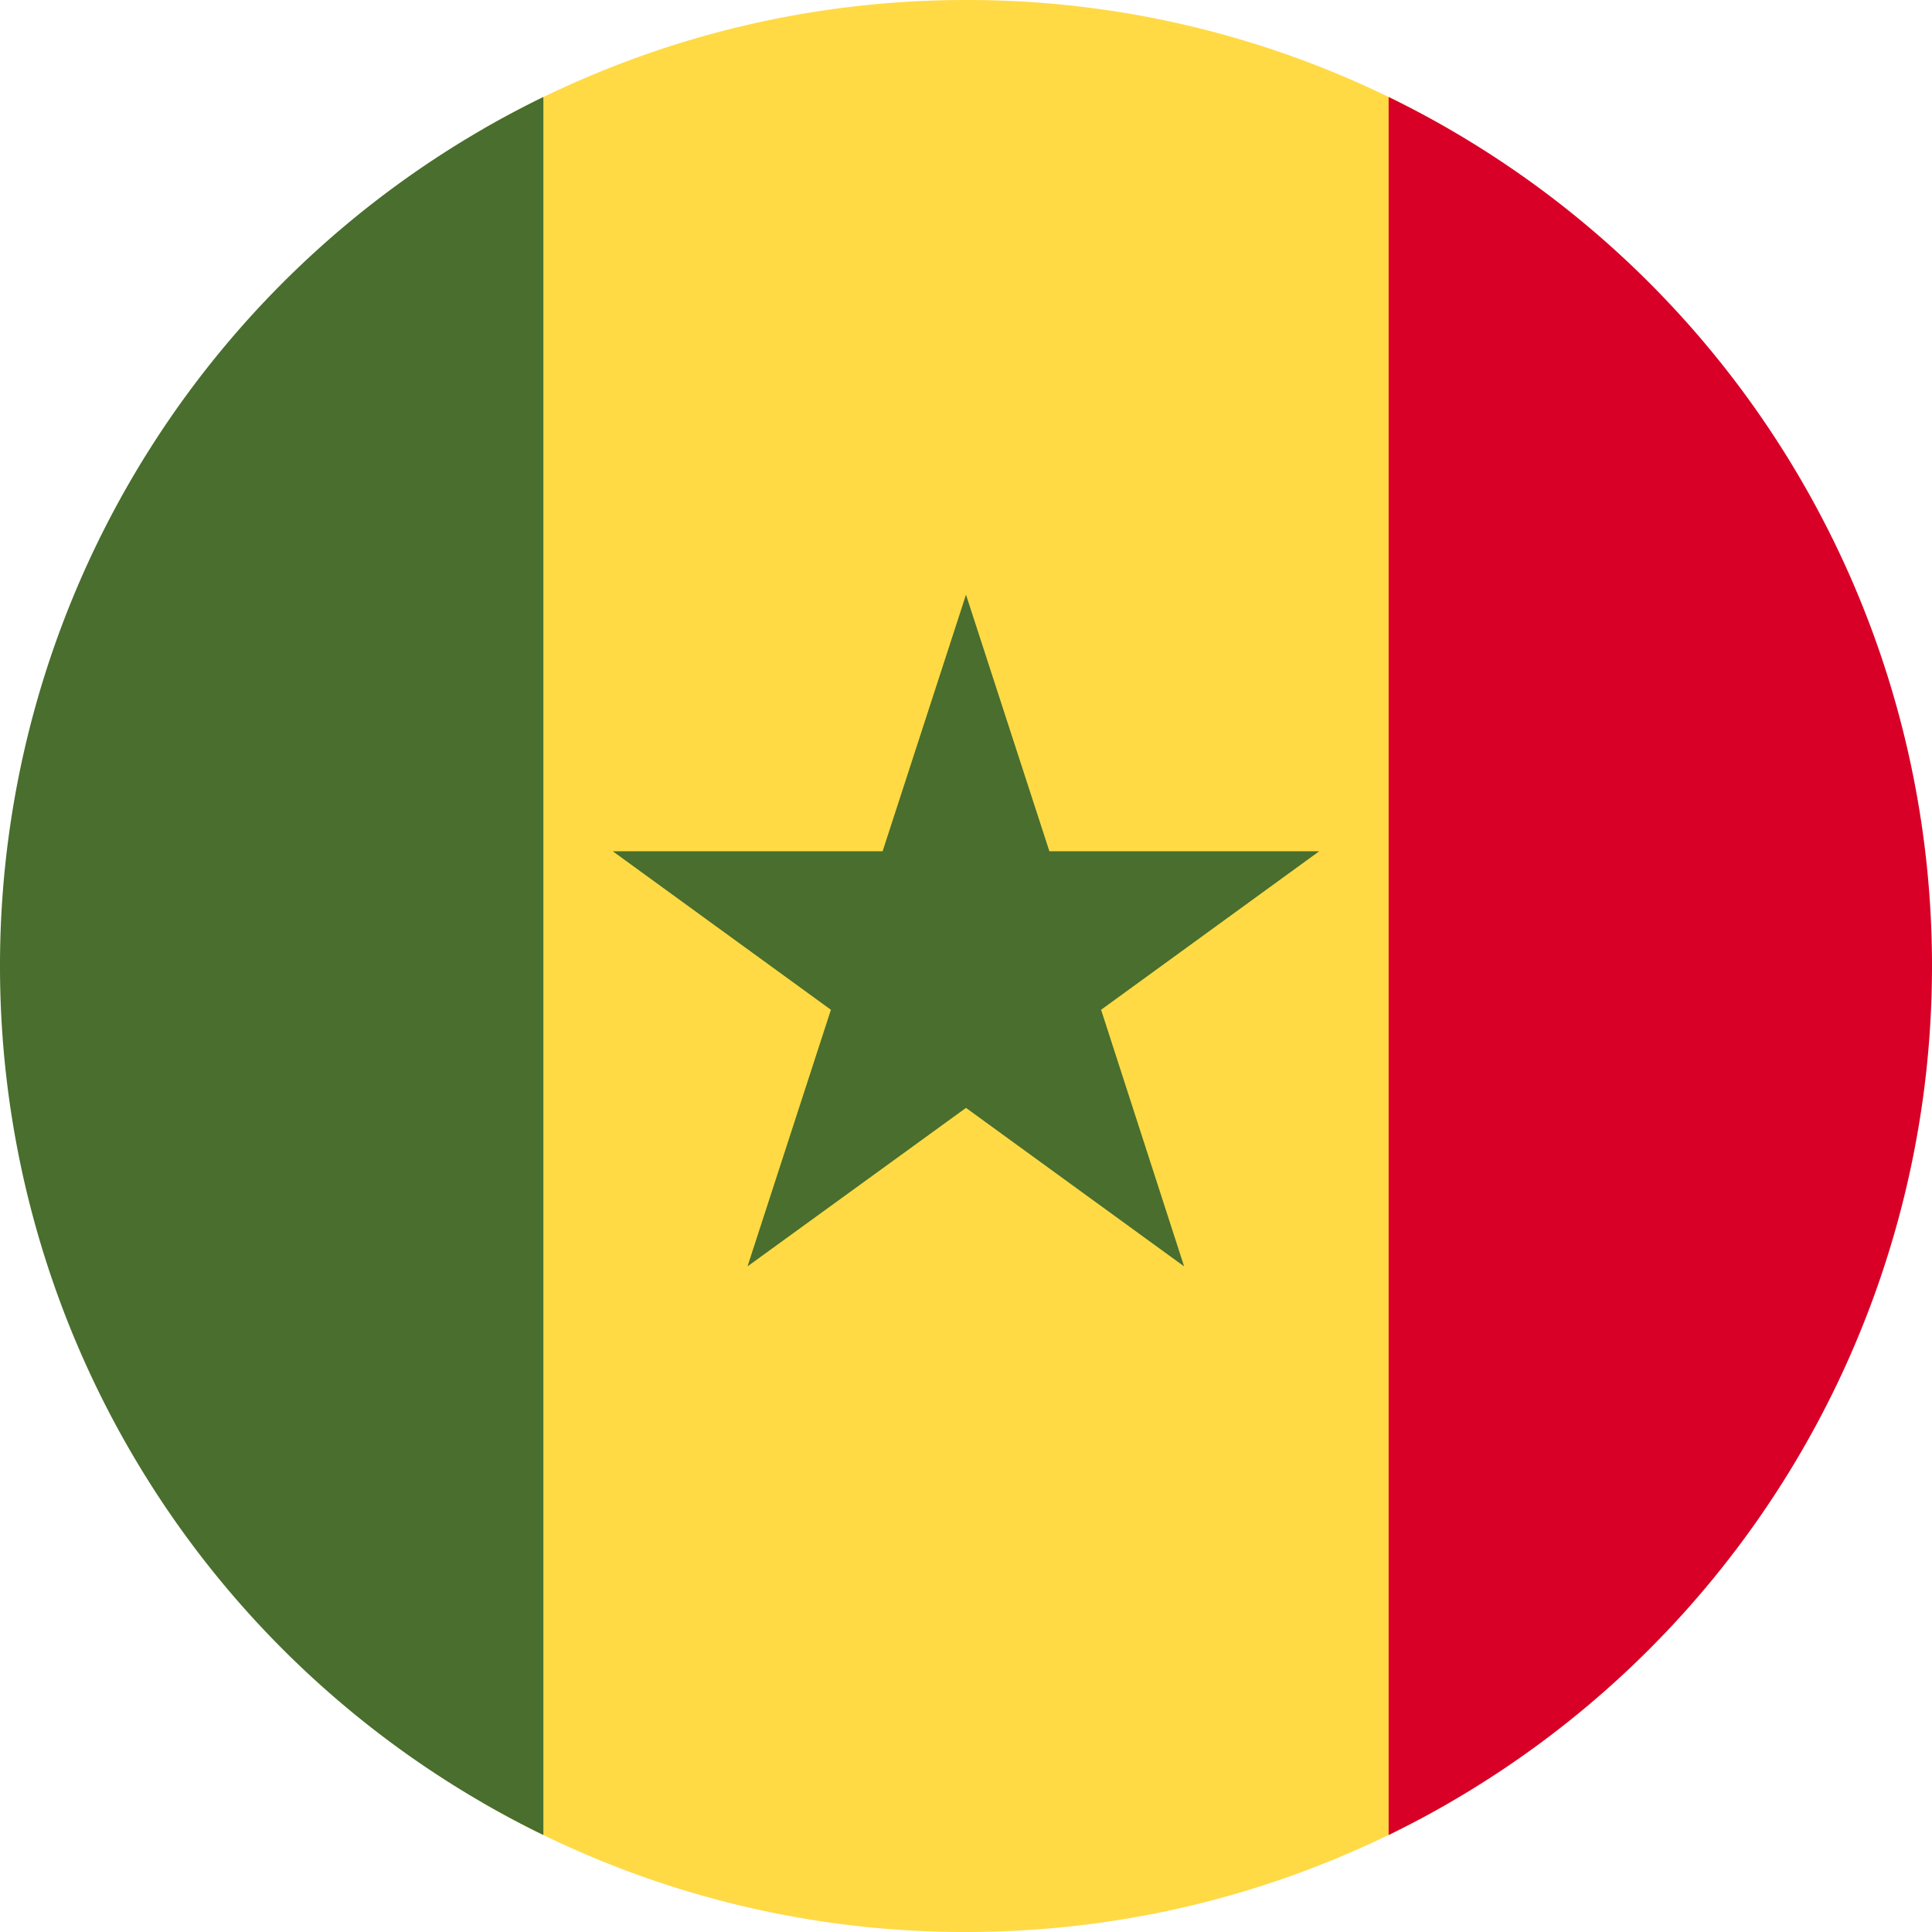 <?xml version="1.0" encoding="UTF-8"?> <svg xmlns="http://www.w3.org/2000/svg" width="512" height="512" fill="none"><path fill="#FFDA44" d="M384 34.2A255 255 0 0 0 256 0c-46.6 0-90.3 12.5-128 34.2v443.6A255 255 0 0 0 256 512c46.6 0 90.3-12.5 128-34.2z"></path><path fill="#D80027" d="M512 256a256 256 0 0 1-144 230.3V25.7A256 256 0 0 1 512 256"></path><path fill="#496E2D" d="M0 256a256 256 0 0 0 144 230.3V25.7A256 256 0 0 0 0 256m256-98.4 22.1 68h71.5l-57.8 42 22 68-57.8-42-57.9 42 22.1-68-57.8-42h71.5z"></path></svg> 